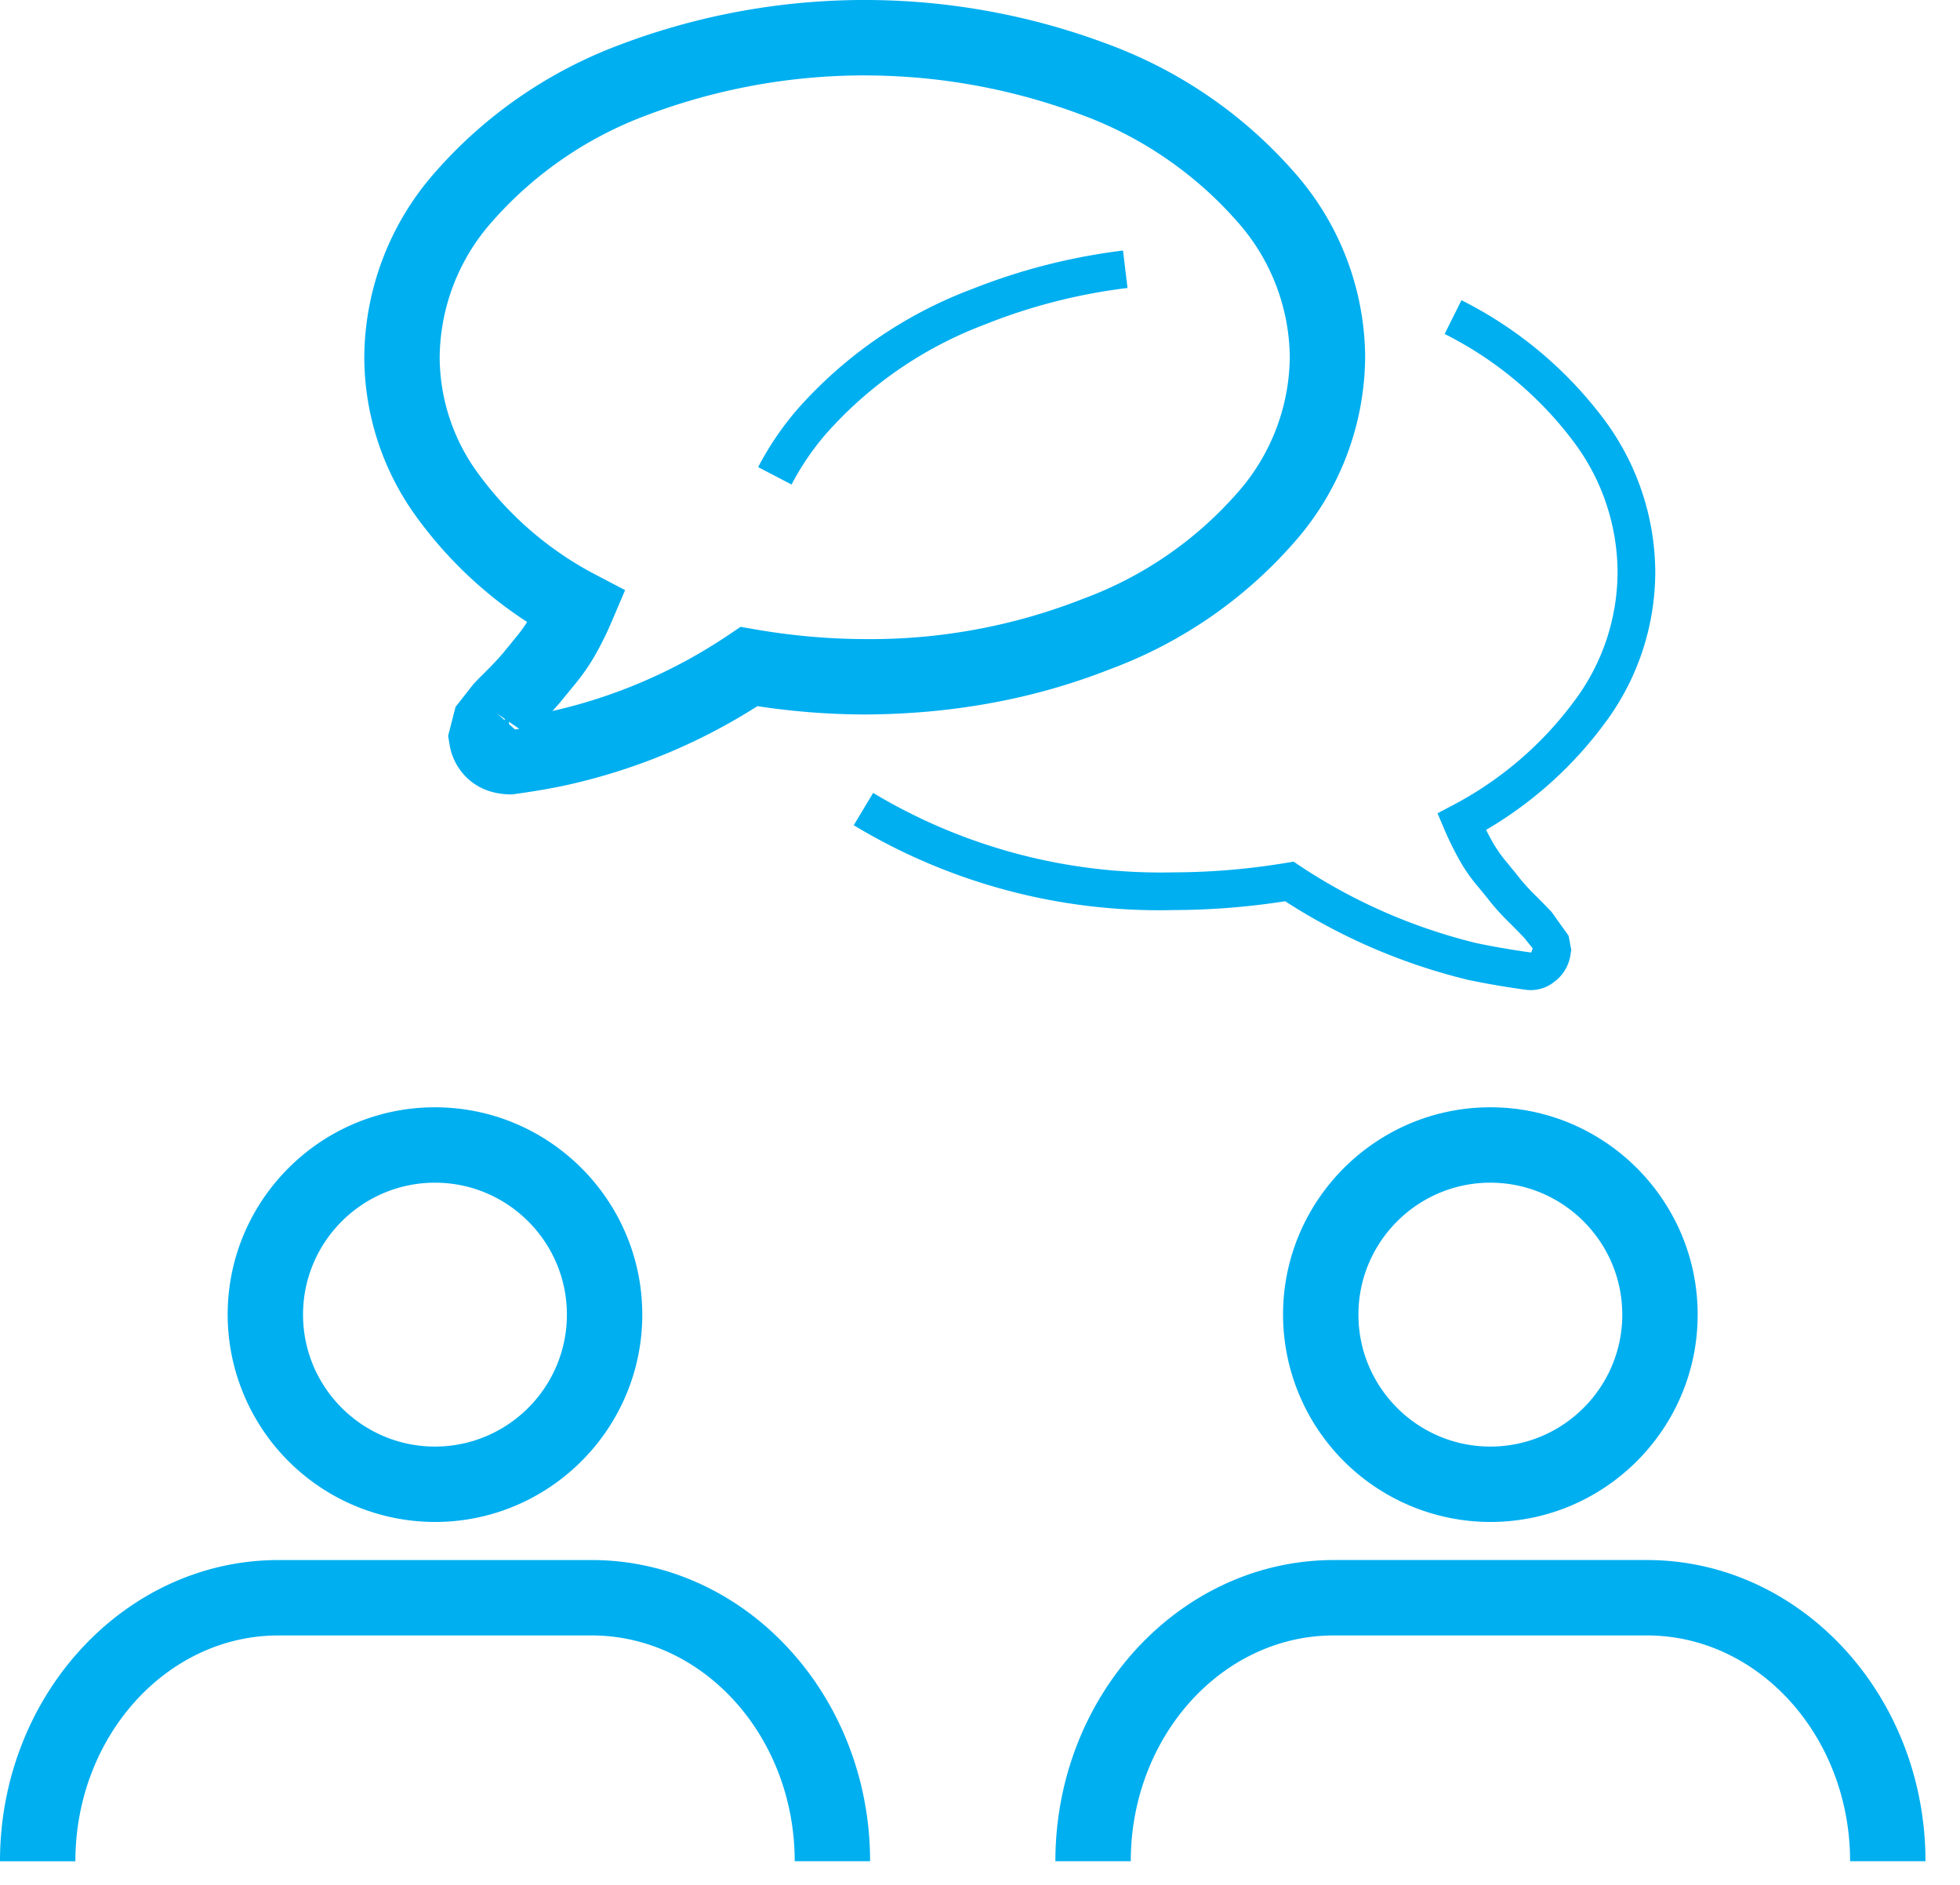 <svg xmlns="http://www.w3.org/2000/svg" width="52" height="50" viewBox="0 0 52 50">
    <path fill="#00AFF0" fill-rule="evenodd" d="M15.695 41.383c4.075 0 7.389 3.584 7.389 7.99h-2c0-3.303-2.418-5.99-5.39-5.99H7.389C4.418 43.383 2 46.07 2 49.373H0c0-4.406 3.315-7.99 7.39-7.99h8.306zm28 0c4.075 0 7.389 3.584 7.389 7.99h-2c0-3.303-2.418-5.99-5.39-5.99h-8.306c-2.971 0-5.388 2.687-5.388 5.99h-2c0-4.406 3.313-7.99 7.389-7.99h8.305zM11.54 29.373c3.032 0 5.5 2.468 5.5 5.5s-2.468 5.5-5.5 5.5a5.507 5.507 0 0 1-5.5-5.5c0-3.032 2.468-5.5 5.5-5.5zm28 0c3.033 0 5.5 2.468 5.5 5.5s-2.467 5.5-5.5 5.5a5.507 5.507 0 0 1-5.5-5.5c0-3.032 2.469-5.5 5.5-5.5zm-28 2c-1.93 0-3.5 1.57-3.5 3.5s1.57 3.5 3.5 3.5 3.5-1.57 3.5-3.5-1.57-3.5-3.5-3.5zm28 0c-1.93 0-3.5 1.57-3.5 3.5s1.57 3.5 3.5 3.5 3.5-1.57 3.5-3.5-1.57-3.5-3.5-3.5zm-.766-23.409a10.748 10.748 0 0 1 3.732 3.095 6.818 6.818 0 0 1 1.409 4.1 6.712 6.712 0 0 1-1.336 4.022 10.51 10.51 0 0 1-3.152 2.833c.048.096.097.188.146.276.112.203.241.391.383.56l.27.33.133.167c.119.144.259.293.405.434.205.205.337.343.402.412l.45.63.07.371-.026.168a1.083 1.083 0 0 1-.426.684.996.996 0 0 1-.721.214 21.612 21.612 0 0 1-1.562-.267 15.779 15.779 0 0 1-4.855-2.086 19.44 19.44 0 0 1-2.957.234 15.686 15.686 0 0 1-8.489-2.25l.515-.857a14.833 14.833 0 0 0 7.961 2.107 18.407 18.407 0 0 0 2.998-.252l.196-.032.164.11a14.791 14.791 0 0 0 4.689 2.051c.396.084.883.171 1.45.25l.041-.11-.224-.279c-.061-.062-.187-.195-.376-.385a6.369 6.369 0 0 1-.485-.522 20.466 20.466 0 0 0-.391-.48 4.43 4.43 0 0 1-.49-.717 8.302 8.302 0 0 1-.379-.777l-.181-.424.408-.215a9.497 9.497 0 0 0 3.229-2.773 5.721 5.721 0 0 0 1.14-3.426 5.798 5.798 0 0 0-1.204-3.493 9.727 9.727 0 0 0-3.384-2.808l.447-.895zm-9.313-6.767a12.162 12.162 0 0 1 4.87 3.365 7.468 7.468 0 0 1 1.887 4.9v.018a7.497 7.497 0 0 1-1.89 4.916 12.03 12.03 0 0 1-4.874 3.354c-2.066.816-4.261 1.195-6.521 1.203a19.24 19.24 0 0 1-2.838-.221 15.755 15.755 0 0 1-4.84 2.043c-.438.106-.96.2-1.592.288l-.07.01h-.068c-.424-.01-.761-.134-1.03-.346a1.572 1.572 0 0 1-.57-.989l-.036-.218.197-.768.465-.592a5.248 5.248 0 0 1 .255-.264l.148-.149c.182-.183.315-.331.398-.43l.39-.477c.085-.105.167-.22.243-.341a11.069 11.069 0 0 1-2.89-2.725 7.23 7.23 0 0 1-1.43-4.297 7.479 7.479 0 0 1 1.89-4.92 12.174 12.174 0 0 1 4.87-3.362 18.355 18.355 0 0 1 13.036.002zm-15.957 17.95l.002.064.159.14.11-.018-.271-.186zm-.31-.214l.196.174-.003-.024.02-.003-.213-.147zM22.94 2c-1.97 0-3.937.356-5.81 1.067a10.186 10.186 0 0 0-4.075 2.813 5.483 5.483 0 0 0-1.39 3.6 5.233 5.233 0 0 0 1.04 3.106 9.015 9.015 0 0 0 3.062 2.64l.817.428-.362.85c-.12.282-.255.557-.405.825a5.385 5.385 0 0 1-.535.787l-.403.492a6.046 6.046 0 0 1-.223.253 13.815 13.815 0 0 0 4.66-2.009l.333-.224.396.069c.958.166 1.933.253 2.9.256a15.391 15.391 0 0 0 5.795-1.071 10.055 10.055 0 0 0 4.087-2.807 5.504 5.504 0 0 0 1.392-3.603 5.485 5.485 0 0 0-1.387-3.586 10.17 10.17 0 0 0-4.077-2.818 16.379 16.379 0 0 0-5.815-1.067zm6.854 4.645l.12.994a15.09 15.09 0 0 0-3.756.957l-.005.003a10.618 10.618 0 0 0-4.274 2.95c-.34.4-.635.837-.878 1.304l-.887-.462a8.056 8.056 0 0 1 1.006-1.493l.002-.003a11.647 11.647 0 0 1 4.672-3.229 16.153 16.153 0 0 1 4-1.02z"/>
</svg>
